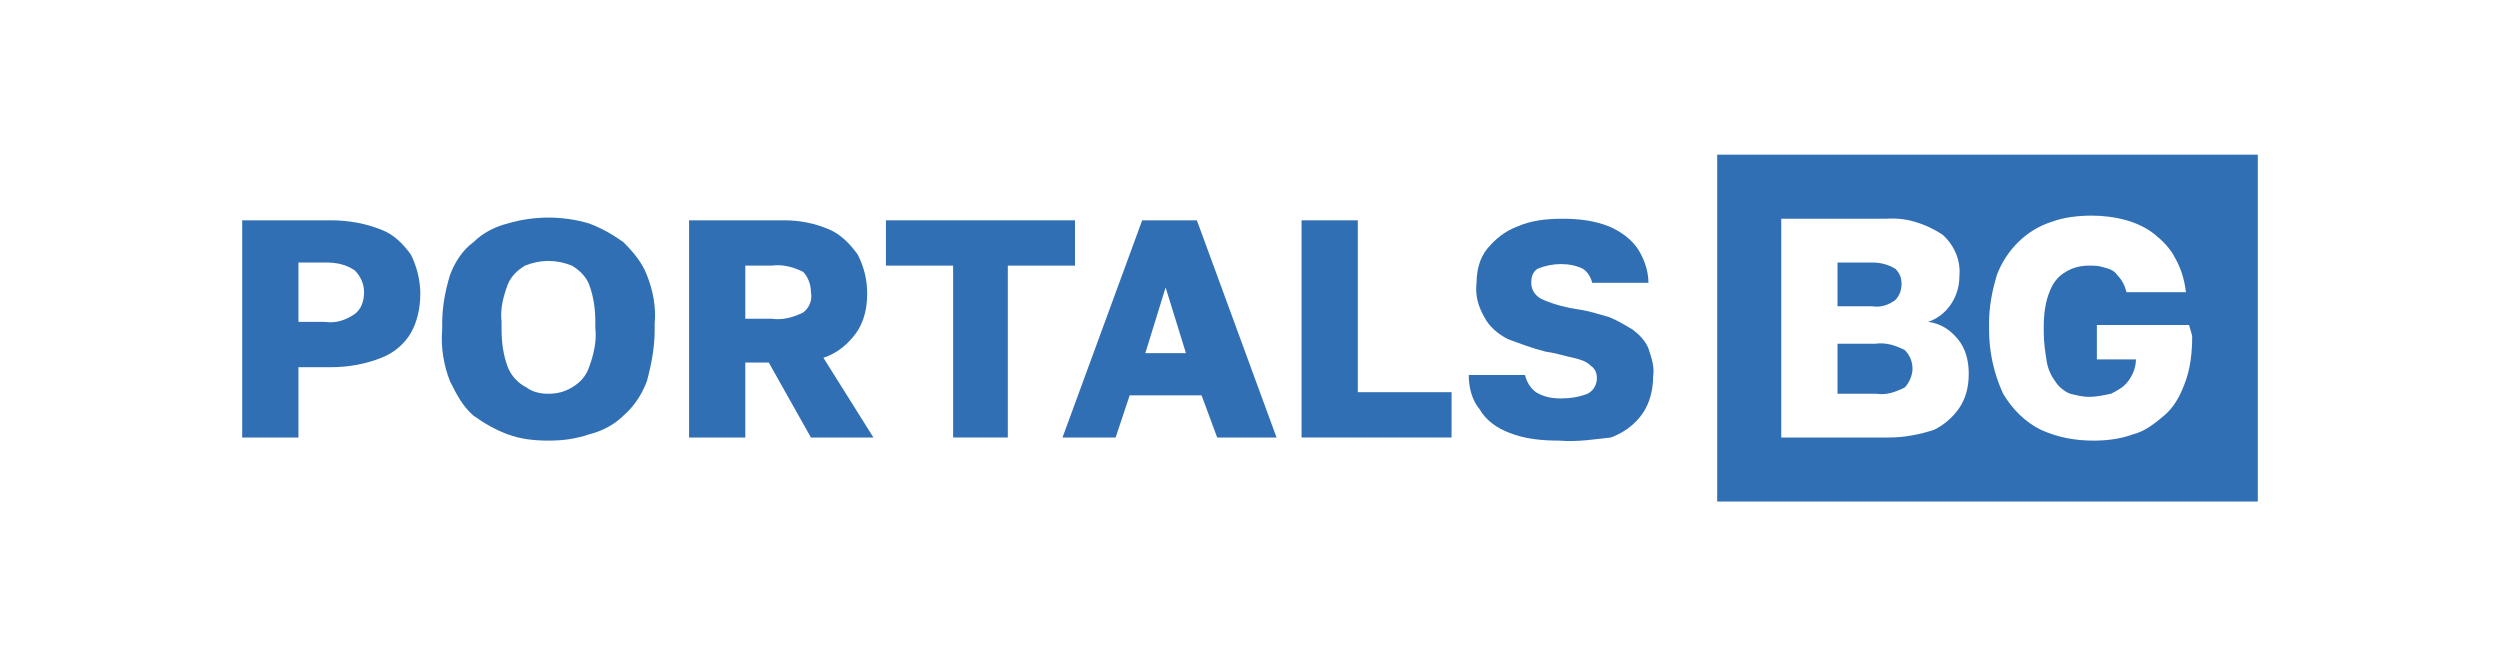 <svg xmlns="http://www.w3.org/2000/svg" xmlns:xlink="http://www.w3.org/1999/xlink" id="Layer_1" x="0px" y="0px" viewBox="0 0 160 42" style="enable-background:new 0 0 160 42;" xml:space="preserve"><style type="text/css">	.st0{fill:#316FB5;}</style><g>	<path class="st0" d="M120,22h-2.4v3.2h2.5c0.6,0.1,1.2-0.1,1.8-0.4c0.3-0.3,0.5-0.8,0.5-1.2c0-0.5-0.2-0.9-0.5-1.2  C121.3,22.1,120.7,21.9,120,22z"></path>	<path class="st0" d="M121.3,19.2c0.3-0.3,0.4-0.7,0.4-1c0-0.4-0.1-0.7-0.4-1c-0.5-0.3-1-0.4-1.5-0.4h-2.2v2.8h2.2  C120.4,19.7,120.9,19.5,121.3,19.2z"></path>	<path class="st0" d="M109.9,9.9v22.2h34.6V9.9H109.9z M125.4,26.1c-0.4,0.6-1,1.1-1.6,1.4c-0.9,0.3-1.9,0.5-2.9,0.5H114V14h6.7  c1.3-0.1,2.5,0.3,3.6,1c0.8,0.7,1.2,1.7,1.1,2.7c0,1.3-0.8,2.5-2,2.9c0.8,0.1,1.4,0.5,1.9,1.1c0.5,0.6,0.7,1.4,0.7,2.2  C126,24.8,125.8,25.5,125.4,26.1z M140.3,21.5c0,1-0.1,2.1-0.5,3.1c-0.3,0.8-0.7,1.5-1.3,2c-0.6,0.5-1.2,1-2,1.2  c-0.8,0.3-1.7,0.4-2.5,0.4c-1.2,0-2.3-0.2-3.4-0.7c-1-0.5-1.8-1.3-2.4-2.3c-0.6-1.3-0.9-2.7-0.9-4.1v-0.4c0-1.1,0.2-2.1,0.5-3.1  c0.6-1.6,1.9-2.9,3.5-3.4c0.8-0.3,1.7-0.4,2.6-0.4c0.7,0,1.5,0.1,2.2,0.3c0.7,0.2,1.3,0.5,1.8,0.9c0.5,0.4,1,0.9,1.3,1.5  c0.4,0.7,0.6,1.4,0.7,2.2h-3.8c-0.1-0.4-0.3-0.8-0.6-1.1c-0.2-0.3-0.5-0.4-0.9-0.5c-0.3-0.1-0.6-0.1-0.9-0.1c-0.5,0-1,0.1-1.5,0.4  c-0.5,0.3-0.8,0.7-1,1.2c-0.3,0.7-0.4,1.5-0.4,2.3v0.4c0,0.6,0.1,1.3,0.2,1.9c0.1,0.5,0.3,0.9,0.6,1.3c0.2,0.3,0.6,0.6,0.9,0.7  c0.4,0.1,0.8,0.2,1.2,0.2c0.5,0,0.9-0.1,1.4-0.2c0.4-0.2,0.8-0.4,1.1-0.8c0.3-0.4,0.5-0.9,0.5-1.4h-2.5v-2.2h5.9L140.3,21.5z"></path>	<path class="st0" d="M15.5,28V14.1h5.7c1.1,0,2.2,0.2,3.2,0.6c0.8,0.3,1.4,0.9,1.9,1.6c0.4,0.8,0.6,1.7,0.6,2.5  c0,0.9-0.2,1.8-0.6,2.5c-0.4,0.7-1.1,1.3-1.9,1.6c-1,0.4-2.1,0.6-3.2,0.6h-2.1V28L15.5,28z M19.1,20.6h1.7c0.7,0.1,1.3-0.1,1.9-0.5  c0.4-0.3,0.6-0.8,0.6-1.4c0-0.5-0.2-1-0.6-1.4c-0.6-0.4-1.2-0.5-1.9-0.5h-1.7V20.6z"></path>	<path class="st0" d="M35.1,28.2c-0.9,0-1.8-0.1-2.6-0.4c-0.8-0.3-1.5-0.7-2.2-1.2c-0.7-0.6-1.1-1.4-1.5-2.2c-0.4-1-0.6-2.2-0.5-3.3  v-0.4c0-1.1,0.2-2.1,0.5-3.1c0.3-0.8,0.8-1.6,1.5-2.1c0.6-0.6,1.4-1,2.2-1.2c1.7-0.5,3.5-0.5,5.2,0c0.8,0.3,1.5,0.7,2.2,1.2  c0.6,0.6,1.2,1.3,1.5,2.1c0.4,1,0.6,2.1,0.5,3.1v0.4c0,1.1-0.2,2.2-0.5,3.3c-0.3,0.8-0.8,1.6-1.5,2.2c-0.6,0.6-1.4,1-2.2,1.2  C36.8,28.1,36,28.2,35.1,28.2z M35.1,25.2c0.5,0,1-0.1,1.5-0.4c0.5-0.3,0.9-0.7,1.1-1.3c0.3-0.8,0.5-1.7,0.4-2.5v-0.4  c0-0.8-0.1-1.6-0.4-2.4c-0.2-0.5-0.6-0.9-1.1-1.2c-0.5-0.2-1-0.3-1.5-0.3c-0.5,0-1,0.1-1.5,0.3c-0.5,0.3-0.9,0.7-1.1,1.2  c-0.3,0.8-0.5,1.6-0.4,2.4v0.4c0,0.9,0.1,1.7,0.4,2.5c0.2,0.5,0.6,1,1.2,1.3C34.1,25.1,34.6,25.2,35.1,25.2z"></path>	<path class="st0" d="M44.1,28V14.1h6.1c1,0,2,0.2,2.9,0.6c0.7,0.3,1.3,0.9,1.8,1.6c0.4,0.8,0.6,1.6,0.6,2.5c0,0.9-0.2,1.8-0.7,2.5  c-0.5,0.7-1.2,1.3-2.1,1.6l3.2,5.1h-4l-2.7-4.8h-1.5V28L44.1,28z M47.7,20.4h1.7c0.7,0.1,1.4-0.1,2-0.4c0.4-0.3,0.6-0.8,0.5-1.3  c0-0.5-0.2-1-0.5-1.3c-0.6-0.3-1.3-0.5-2-0.4h-1.7L47.7,20.4z"></path>	<path class="st0" d="M61,28V17h-4.3v-2.9h12.1V17h-4.3v11L61,28z"></path>	<path class="st0" d="M68,28l5.1-13.9h3.5L81.7,28h-3.8l-1-2.7h-4.6L71.4,28H68z M73.3,22.6h2.6l-1.3-4.2L73.3,22.6z"></path>	<path class="st0" d="M83.3,28V14.1h3.6v11h6V28L83.3,28z"></path>	<path class="st0" d="M99.8,28.2c-1.1,0-2.2-0.1-3.2-0.5c-0.8-0.3-1.5-0.8-1.9-1.5C94.2,25.6,94,24.8,94,24h3.6  c0.1,0.4,0.3,0.8,0.7,1.1c0.5,0.3,1,0.4,1.6,0.4c0.6,0,1.2-0.1,1.7-0.3c0.4-0.2,0.6-0.6,0.6-1c0-0.3-0.1-0.6-0.4-0.8  c-0.3-0.3-0.7-0.4-1.1-0.5c-0.5-0.1-1.1-0.3-1.8-0.4c-0.8-0.2-1.6-0.5-2.4-0.8c-0.6-0.3-1.2-0.8-1.5-1.4c-0.4-0.7-0.6-1.4-0.5-2.2  c0-0.8,0.2-1.6,0.7-2.2c0.5-0.6,1.1-1.1,1.9-1.4c0.9-0.4,1.9-0.5,2.9-0.5c1,0,2,0.1,3,0.5c0.7,0.3,1.4,0.8,1.8,1.4  c0.4,0.6,0.7,1.4,0.7,2.2h-3.6c-0.1-0.4-0.3-0.7-0.6-0.9c-0.4-0.2-0.9-0.3-1.4-0.3c-0.5,0-1,0.1-1.5,0.3c-0.3,0.2-0.4,0.5-0.4,0.9  c0,0.5,0.3,0.9,0.8,1.1c0.7,0.3,1.5,0.5,2.2,0.6c0.7,0.1,1.3,0.3,2,0.5c0.5,0.2,1,0.5,1.5,0.8c0.4,0.3,0.8,0.7,1,1.2  c0.2,0.6,0.4,1.2,0.3,1.8c0,0.8-0.2,1.7-0.7,2.4c-0.5,0.7-1.2,1.2-2,1.5C102.1,28.1,101,28.3,99.8,28.2z"></path></g></svg>